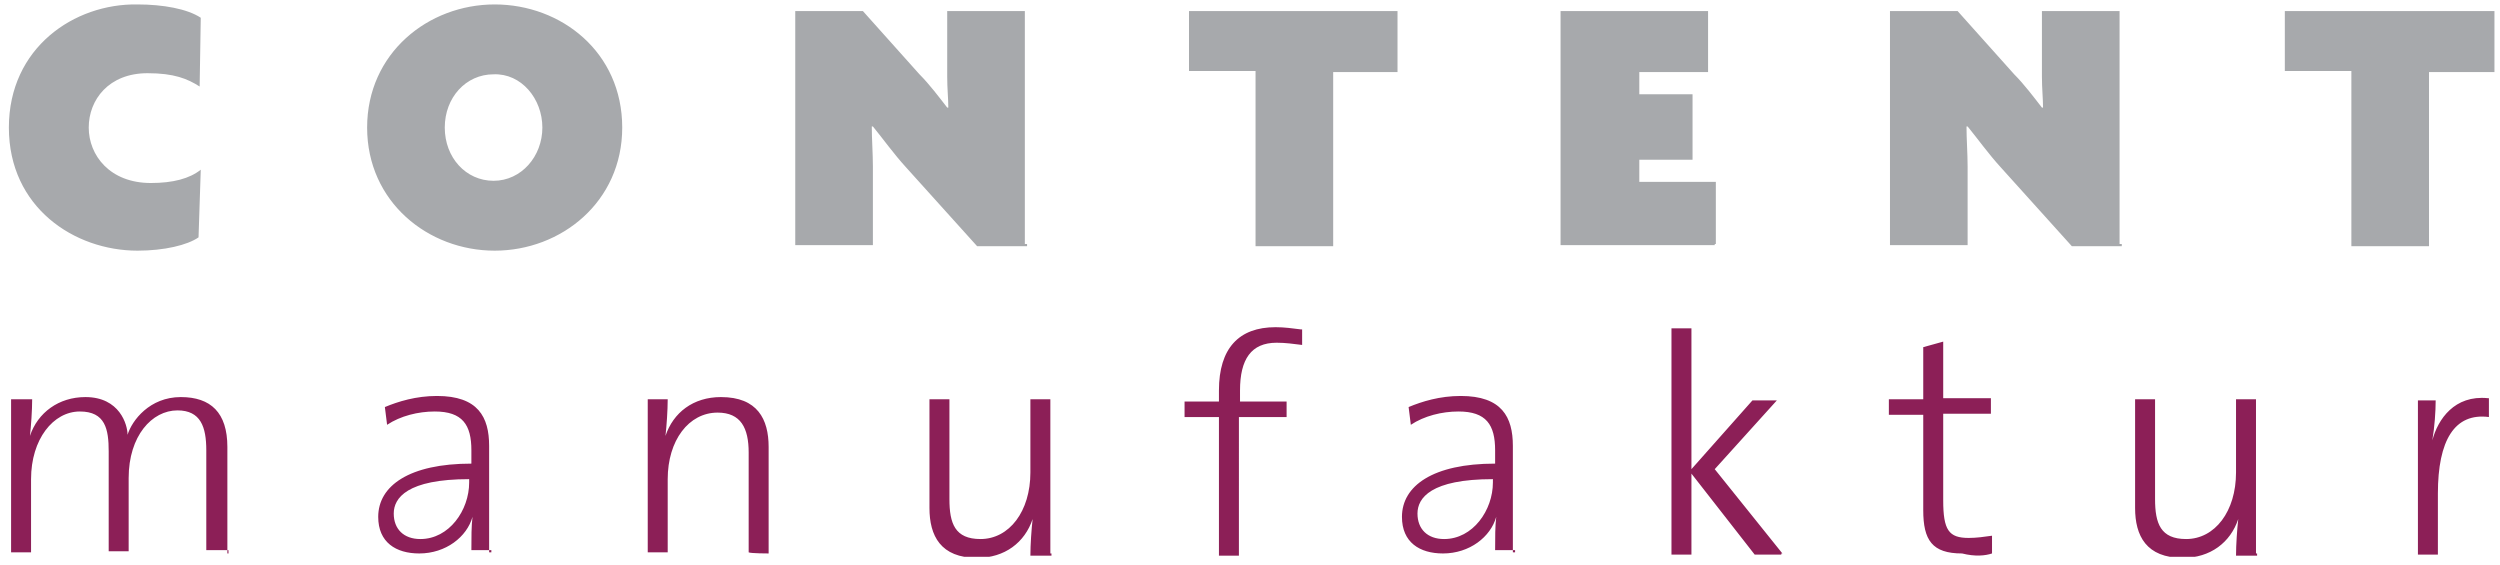 <?xml version="1.0" encoding="utf-8"?>
<!-- Generator: Adobe Illustrator 24.3.0, SVG Export Plug-In . SVG Version: 6.00 Build 0)  -->
<svg version="1.1" id="Ebene_1" xmlns="http://www.w3.org/2000/svg" xmlns:xlink="http://www.w3.org/1999/xlink" x="0px" y="0px"
	 width="225.4px" height="50.9px" viewBox="0 0 225.4 50.9" style="enable-background:new 0 0 225.4 50.9;" xml:space="preserve">
<style type="text/css">
	.st0{clip-path:url(#SVGID_2_);fill:#8C1F57;}
	.st1{clip-path:url(#SVGID_4_);fill:#A7A9AC;}
</style>
<g>
	<g>
		<g>
			<defs>
				<rect id="SVGID_1_" x="0.8" y="0.3" width="224.1" height="49.9"/>
			</defs>
			<clipPath id="SVGID_2_">
				<use xlink:href="#SVGID_1_"  style="overflow:visible;"/>
			</clipPath>
			<path class="st0" d="M224.3,35.9c-3-0.3-4.5,1.9-5,3.8l0,0c0.2-1.2,0.3-2.6,0.3-3.6H218V50h1.8v-5.5c0-4.8,1.5-7.3,4.6-6.9V35.9z
				 M203.4,49.9V36h-1.8v6.6c0,3.5-1.9,6-4.5,6c-2.3,0-2.8-1.4-2.8-3.6v-9h-1.8v9.8c0,2.5,1,4.5,4.3,4.5c2.5,0,4.3-1.4,5-3.5l0,0
				c-0.1,0.9-0.2,2.3-0.2,3.3h1.9v-0.2H203.4z M179.6,49.9v-1.6c-0.7,0.1-1.4,0.2-2.1,0.2c-1.8,0-2.3-0.7-2.3-3.4v-7.8h4.3v-1.4
				h-4.3v-5.1l-1.8,0.5v4.7h-3.1v1.4h3.1V46c0,2.7,0.8,3.9,3.5,3.9C178.1,50.2,179,50.1,179.6,49.9 M160.7,49.9l-6.1-7.6l5.6-6.2
				H158l-5.5,6.2V29.6h-1.8V50h1.8v-7.3l5.7,7.3h2.4V49.9z M134.6,43.5c0,2.5-1.8,5.1-4.4,5.1c-1.5,0-2.4-0.9-2.4-2.3
				s1.2-3.1,6.8-3.1V43.5z M136.4,49.9c0-1.2,0-2.8,0-4.3v-5.4c0-2.6-1-4.5-4.7-4.5c-1.9,0-3.5,0.5-4.7,1l0.2,1.6
				c1.2-0.8,2.8-1.2,4.3-1.2c2.5,0,3.3,1.2,3.3,3.5v1.2c-5.6,0-8.4,2-8.4,4.8c0,2.3,1.6,3.3,3.7,3.3c2.4,0,4.3-1.5,4.8-3.3l0,0
				c-0.1,0.8-0.1,1.9-0.1,3h1.8v0.2H136.4z M117.3,29.7c-0.8-0.1-1.5-0.2-2.3-0.2c-3.3,0-5.1,1.9-5.1,5.7v1h-3.1v1.4h3.1v12.5h1.8
				V37.6h4.3v-1.4h-4.2v-1c0-2.8,1-4.3,3.3-4.3c0.8,0,1.5,0.1,2.3,0.2V29.7z M94.7,49.9V36h-1.8v6.6c0,3.5-1.9,6-4.5,6
				c-2.3,0-2.8-1.4-2.8-3.6v-9h-1.8v9.8c0,2.5,1,4.5,4.3,4.5c2.5,0,4.3-1.4,5-3.5l0,0c-0.1,0.9-0.2,2.3-0.2,3.3h1.9v-0.2H94.7z
				 M69.3,49.9v-9.6c0-2.5-1-4.5-4.3-4.5c-2.5,0-4.3,1.4-5,3.5l0,0c0.1-0.9,0.2-2.3,0.2-3.3h-1.8v13.8h1.8v-6.6c0-3.5,1.9-6,4.5-6
				c2.1,0,2.8,1.4,2.8,3.6v9C67.7,49.9,69.3,49.9,69.3,49.9z M42.3,43.5c0,2.5-1.8,5.1-4.4,5.1c-1.5,0-2.4-0.9-2.4-2.3
				s1.2-3.1,6.8-3.1V43.5z M44.1,49.9c0-1.2,0-2.8,0-4.3v-5.4c0-2.6-1-4.5-4.7-4.5c-1.9,0-3.5,0.5-4.7,1l0.2,1.6
				c1.2-0.8,2.8-1.2,4.3-1.2c2.5,0,3.3,1.2,3.3,3.5v1.2c-5.6,0-8.4,2-8.4,4.8c0,2.3,1.6,3.3,3.7,3.3c2.4,0,4.3-1.5,4.8-3.3l0,0
				c-0.1,0.8-0.1,1.9-0.1,3h1.8v0.2H44.1z M20.5,49.9v-9.6c0-3.1-1.5-4.5-4.2-4.5c-2.8,0-4.4,2.1-4.8,3.4c0-0.9-0.7-3.4-3.8-3.4
				c-2.4,0-4.3,1.4-5,3.5l0,0c0.1-0.9,0.2-2.3,0.2-3.3H1v13.8h1.8v-6.6c0-3.6,2-6.1,4.4-6.1c2.3,0,2.6,1.6,2.6,3.6v9h1.8v-6.6
				c0-3.8,2.1-6.1,4.4-6.1c2.1,0,2.6,1.5,2.6,3.6v9h2V49.9z"/>
		</g>
	</g>
	<g>
		<g>
			<defs>
				<rect id="SVGID_3_" x="0.8" y="0.3" width="224.1" height="49.9"/>
			</defs>
			<clipPath id="SVGID_4_">
				<use xlink:href="#SVGID_3_"  style="overflow:visible;"/>
			</clipPath>
			<path class="st1" d="M224.9,6.5V1H206v5.4h6v15.8h7V6.5H224.9z M191.1,22V1h-7v5.9c0,1.1,0.1,2,0.1,2.8h-0.1
				c-0.7-0.9-1.6-2.1-2.5-3l-5.1-5.7h-6.1v21.1h7V15c0-1.1-0.1-2.5-0.1-3.6h0.1c0.9,1.1,1.9,2.5,3,3.7l6.4,7.1h4.5V22z M154.7,22
				v-5.6h-6.9v-2h4.8V8.5h-4.8v-2h6.2V1h-13.3v21.1h13.9V22z M126,6.5V1h-18.8v5.4h6v15.8h7V6.5H126z M92.4,22V1h-7v5.9
				c0,1.1,0.1,2,0.1,2.8h-0.1c-0.7-0.9-1.6-2.1-2.5-3l-5.1-5.7h-6.1v21.1h7V15c0-1.1-0.1-2.5-0.1-3.6h0.1c0.9,1.1,1.9,2.5,3,3.7
				l6.4,7.1h4.5V22z M48.9,11.5c0,2.6-1.9,4.8-4.4,4.8c-2.5,0-4.4-2.1-4.4-4.8s1.9-4.8,4.4-4.8C47,6.6,48.9,8.9,48.9,11.5
				 M56.1,11.5c0-6.8-5.5-11.1-11.5-11.1S33.1,4.8,33.1,11.5s5.5,11.1,11.5,11.1S56.1,18.2,56.1,11.5 M18.1,1.6
				c-1.2-0.8-3.4-1.2-5.7-1.2C6.7,0.3,0.8,4.3,0.8,11.5s5.9,11.1,11.6,11.1c2.4,0,4.5-0.5,5.5-1.2l0.2-6.1c-1,0.8-2.5,1.2-4.5,1.2
				c-3.7,0-5.6-2.5-5.6-5s1.8-4.9,5.3-4.9c2.4,0,3.6,0.5,4.7,1.2L18.1,1.6z"/>
		</g>
	</g>
</g>
</svg>
